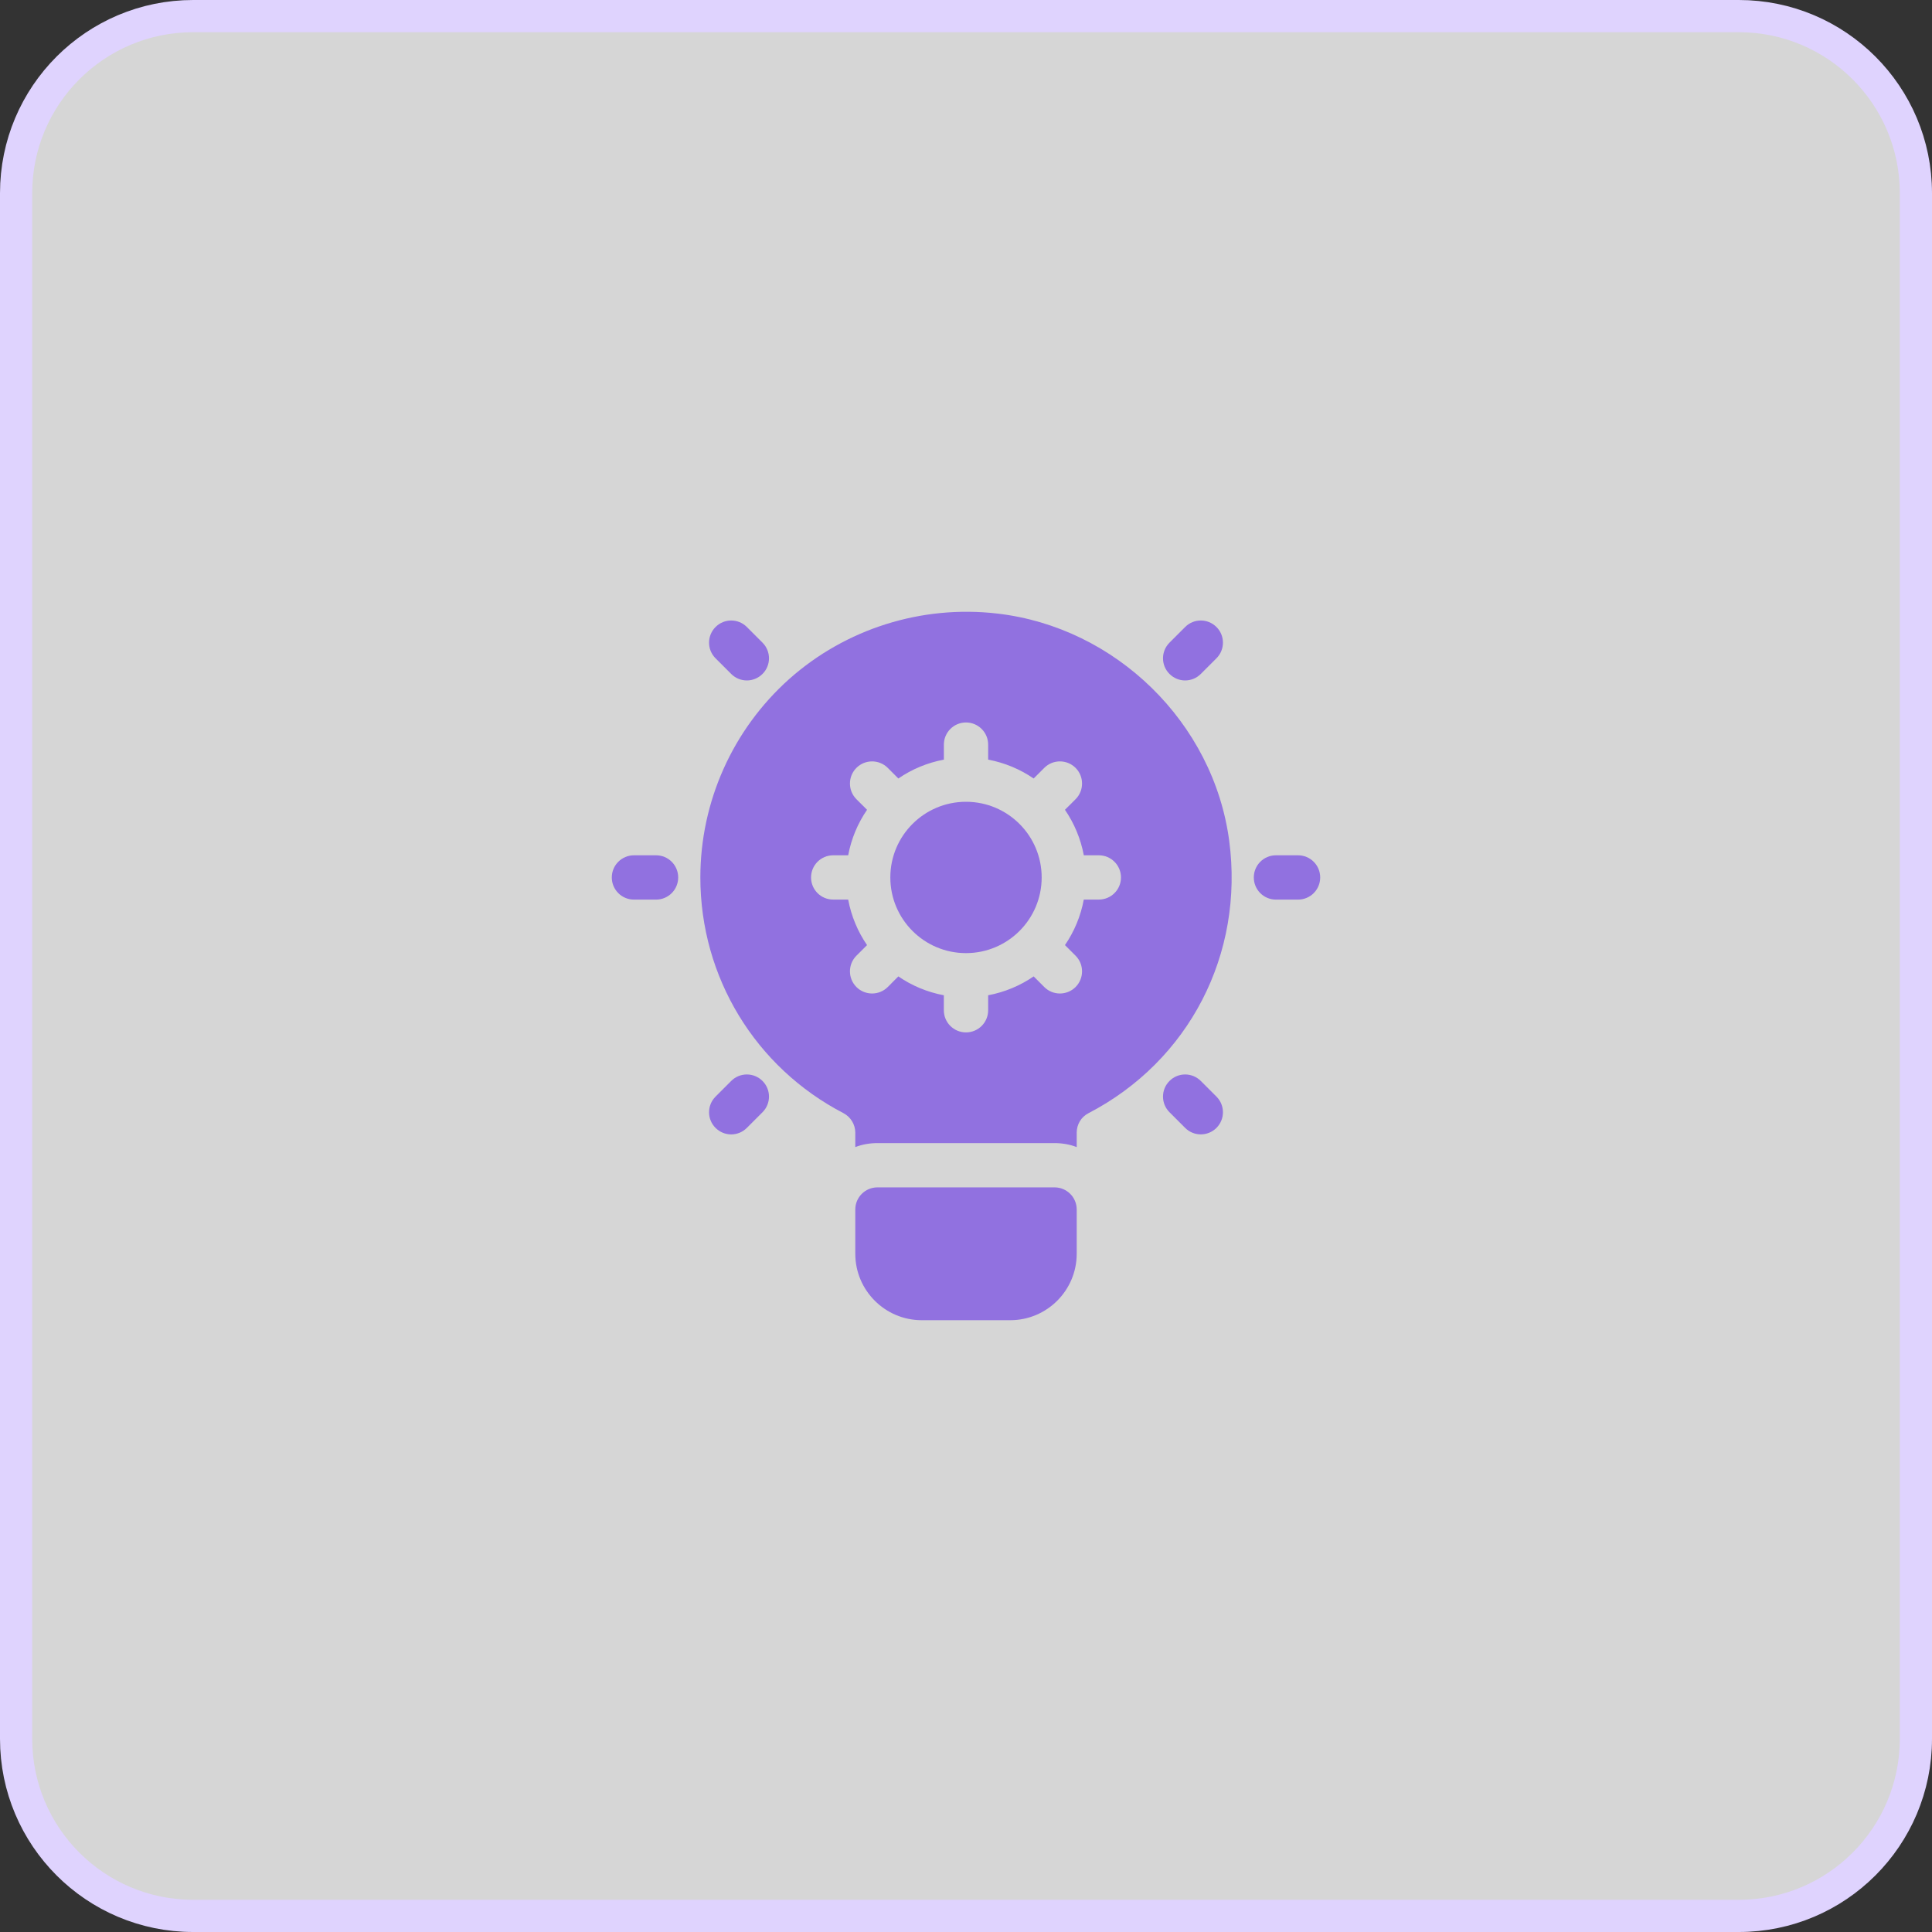 <svg width="60" height="60" viewBox="0 0 60 60" fill="none" xmlns="http://www.w3.org/2000/svg">
<rect x="0" y="0" width="60" height="60" fill="#333333" stroke="none"/>
<g clip-path="url(#clip0_12473_9329)">
<path d="M54 0.5H6C2.962 0.5 0.5 2.962 0.5 6V54C0.5 57.038 2.962 59.5 6 59.5H54C57.038 59.5 59.5 57.038 59.5 54V6C59.5 2.962 57.038 0.5 54 0.5Z" fill="white" fill-opacity="0.8" stroke="#DFD3FE"/>
<g clip-path="url(#clip1_12473_9329)">
<path d="M32.75 36.875H27.25C26.87 36.875 26.562 37.182 26.562 37.562V38.938C26.562 40.075 27.488 41 28.625 41H31.375C32.512 41 33.438 40.075 33.438 38.938V37.562C33.438 37.182 33.13 36.875 32.75 36.875Z" fill="#9171E0"/>
<path d="M30 29.6C31.298 29.6 32.35 28.548 32.35 27.25C32.35 25.952 31.298 24.9 30 24.9C28.702 24.9 27.65 25.952 27.65 27.25C27.65 28.548 28.702 29.6 30 29.6Z" fill="#9171E0"/>
<path d="M38.174 26.109C37.686 22.444 34.654 19.481 30.976 19.055C28.618 18.78 26.26 19.529 24.507 21.09C22.754 22.657 21.75 24.899 21.75 27.25C21.75 30.344 23.455 33.149 26.198 34.572C26.418 34.689 26.562 34.922 26.562 35.177V35.624C26.776 35.541 27.009 35.5 27.25 35.5H32.75C32.991 35.5 33.224 35.541 33.438 35.624V35.177C33.438 34.922 33.575 34.689 33.802 34.572C36.93 32.949 38.642 29.629 38.174 26.109ZM34.125 27.937H33.658C33.562 28.454 33.36 28.933 33.073 29.351L33.403 29.68C33.671 29.949 33.671 30.384 33.403 30.653C33.268 30.787 33.092 30.854 32.916 30.854C32.741 30.854 32.565 30.787 32.431 30.653L32.101 30.323C31.683 30.61 31.204 30.812 30.688 30.909V31.375C30.688 31.755 30.38 32.062 30 32.062C29.62 32.062 29.312 31.755 29.312 31.375V30.909C28.796 30.812 28.317 30.61 27.899 30.323L27.57 30.653C27.435 30.787 27.259 30.854 27.084 30.854C26.908 30.854 26.732 30.787 26.597 30.653C26.329 30.384 26.329 29.949 26.597 29.68L26.927 29.351C26.64 28.933 26.438 28.454 26.341 27.937H25.875C25.495 27.937 25.188 27.63 25.188 27.25C25.188 26.87 25.495 26.562 25.875 26.562H26.341C26.438 26.046 26.64 25.567 26.927 25.149L26.597 24.82C26.329 24.551 26.329 24.116 26.597 23.847C26.866 23.579 27.301 23.579 27.57 23.847L27.899 24.177C28.317 23.89 28.796 23.688 29.313 23.591V23.125C29.313 22.745 29.62 22.437 30 22.437C30.38 22.437 30.688 22.745 30.688 23.125V23.591C31.204 23.688 31.683 23.89 32.101 24.177L32.431 23.847C32.699 23.579 33.134 23.579 33.403 23.847C33.671 24.116 33.671 24.551 33.403 24.82L33.073 25.149C33.36 25.567 33.562 26.046 33.659 26.562H34.125C34.505 26.562 34.813 26.87 34.813 27.25C34.813 27.63 34.505 27.937 34.125 27.937Z" fill="#9171E0"/>
<path d="M20.375 27.938H19.688C19.308 27.938 19 27.63 19 27.25C19 26.87 19.308 26.562 19.688 26.562H20.375C20.755 26.562 21.062 26.87 21.062 27.25C21.062 27.63 20.755 27.938 20.375 27.938Z" fill="#9171E0"/>
<path d="M23.194 21.132C23.018 21.132 22.842 21.064 22.708 20.93L22.222 20.444C21.953 20.176 21.953 19.741 22.222 19.472C22.491 19.203 22.926 19.203 23.194 19.472L23.68 19.958C23.949 20.227 23.949 20.662 23.68 20.93C23.546 21.064 23.37 21.132 23.194 21.132Z" fill="#9171E0"/>
<path d="M22.708 35.23C22.532 35.23 22.356 35.162 22.222 35.028C21.953 34.76 21.953 34.325 22.222 34.056L22.708 33.57C22.977 33.301 23.412 33.301 23.68 33.57C23.949 33.838 23.949 34.273 23.68 34.542L23.194 35.028C23.06 35.162 22.884 35.23 22.708 35.23Z" fill="#9171E0"/>
<path d="M40.312 27.938H39.625C39.245 27.938 38.938 27.63 38.938 27.25C38.938 26.87 39.245 26.562 39.625 26.562H40.312C40.693 26.562 41 26.87 41 27.25C41 27.63 40.693 27.938 40.312 27.938Z" fill="#9171E0"/>
<path d="M36.806 21.132C36.63 21.132 36.454 21.064 36.32 20.93C36.051 20.662 36.051 20.227 36.32 19.958L36.806 19.472C37.074 19.203 37.509 19.203 37.778 19.472C38.047 19.74 38.047 20.175 37.778 20.444L37.292 20.93C37.158 21.064 36.982 21.132 36.806 21.132Z" fill="#9171E0"/>
<path d="M37.292 35.229C37.116 35.229 36.94 35.162 36.806 35.028L36.32 34.542C36.051 34.273 36.051 33.838 36.32 33.57C36.588 33.301 37.023 33.301 37.292 33.57L37.778 34.056C38.047 34.324 38.047 34.759 37.778 35.028C37.644 35.162 37.468 35.229 37.292 35.229Z" fill="#9171E0"/>
</g>
</g>
<defs>
<clipPath id="clip0_12473_9329">
<rect width="60" height="60" fill="white"/>
</clipPath>
<clipPath id="clip1_12473_9329">
<rect width="22" height="22" fill="white" transform="translate(19 19)"/>
</clipPath>
</defs>
</svg>
